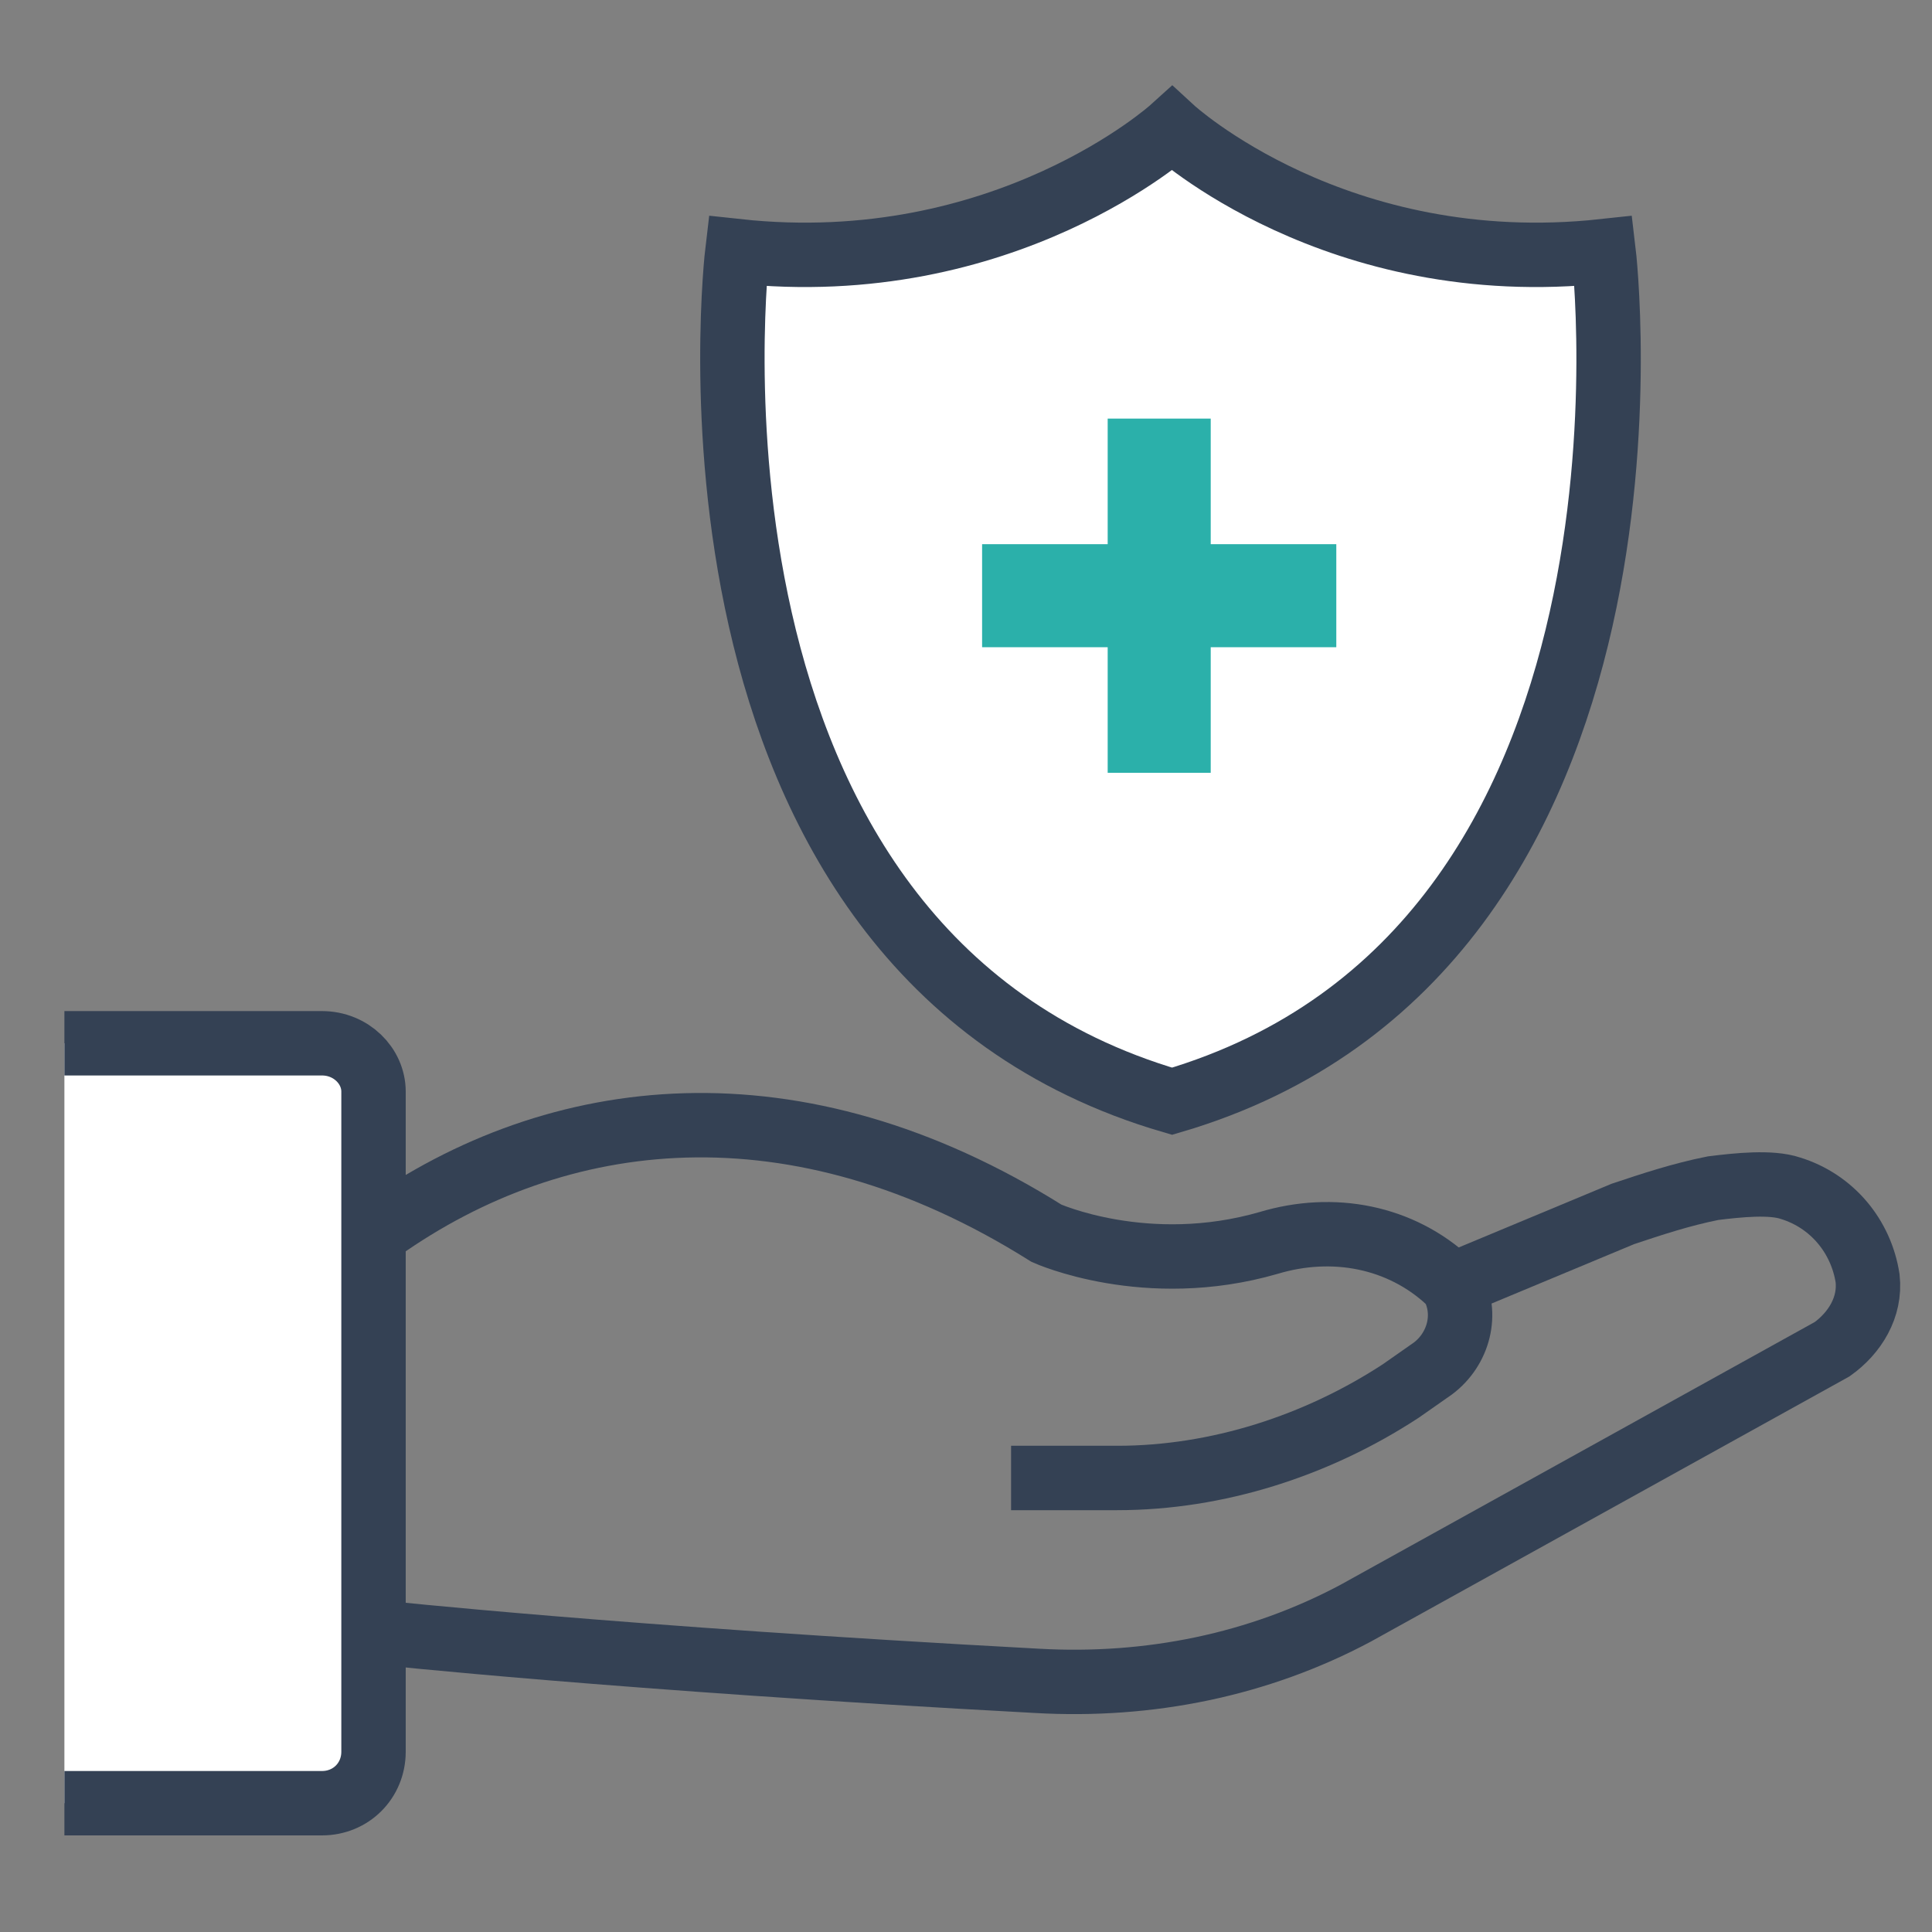<?xml version="1.0" standalone="no"?>

<svg viewBox="0 0 60 60" style="background-color:#ffffff" version="1.1" xmlns="http://www.w3.org/2000/svg" xmlns:xlink="http://www.w3.org/1999/xlink" xml:space="preserve" x="0px" y="0px" width="100%" height="100%">
	<rect x="0" y="0" width="60" height="60" fill="#808080" stroke="none"/>
	<g>
		<g>
			<path d="M 49.8 7.8 C 41.5 8.7 36.4 4 36.4 4 C 36.4 4 31.2 8.7 22.9 7.8 C 22.9 7.8 20.3 29.5 36.4 34.2 C 52.4 29.5 49.8 7.8 49.8 7.8 Z" stroke="#344154" stroke-width="2" fill="#ffffff"/>
			<path d="M 31.4 45.9 L 34.7 45.9 C 37.8 45.9 40.9 44.9 43.5 43.2 L 44.5 42.5 C 45.3 41.9 45.6 40.8 45.1 39.9 C 45.1 39.9 45.1 39.8 45 39.8 C 43.5 38.4 41.4 38 39.4 38.6 C 35.6 39.7 32.5 38.3 32.5 38.3 C 24.7 33.4 17.3 34.3 11.8 38.2 L 11.8 38.2 L 11.8 38.2 " stroke="#344154" stroke-width="2" fill="none"/>
			<path d="M 45.6 39.7 L 50.4 37.7 C 51.3 37.4 52.2 37.1 53.2 36.9 C 54 36.8 55 36.7 55.6 36.9 C 56.9 37.3 57.8 38.4 58 39.7 L 58 39.7 C 58.1 40.6 57.6 41.4 56.9 41.9 L 42.1 50.1 C 39.1 51.7 35.7 52.4 32.2 52.2 C 19.2 51.5 11.8 50.7 11.8 50.7 L 11.8 50.7 " stroke="#344154" stroke-width="2" fill="none"/>
			<path d="M 2 56 L 10 56 C 10.9 56 11.6 55.3 11.6 54.4 L 11.6 33.9 C 11.6 33.1 10.9 32.4 10 32.4 L 2 32.4 L 2 32.4 " stroke="#344154" stroke-width="2" fill="#ffffff"/>
		</g>
		<path d="M 41.5 16.9 L 37.6 16.9 L 37.6 13 L 34.4 13 L 34.4 16.9 L 30.5 16.9 L 30.5 20.1 L 34.4 20.1 L 34.4 24 L 37.6 24 L 37.6 20.1 L 41.5 20.1 L 41.5 16.9 Z" fill="#2bb0aa"/>
	</g>
</svg>